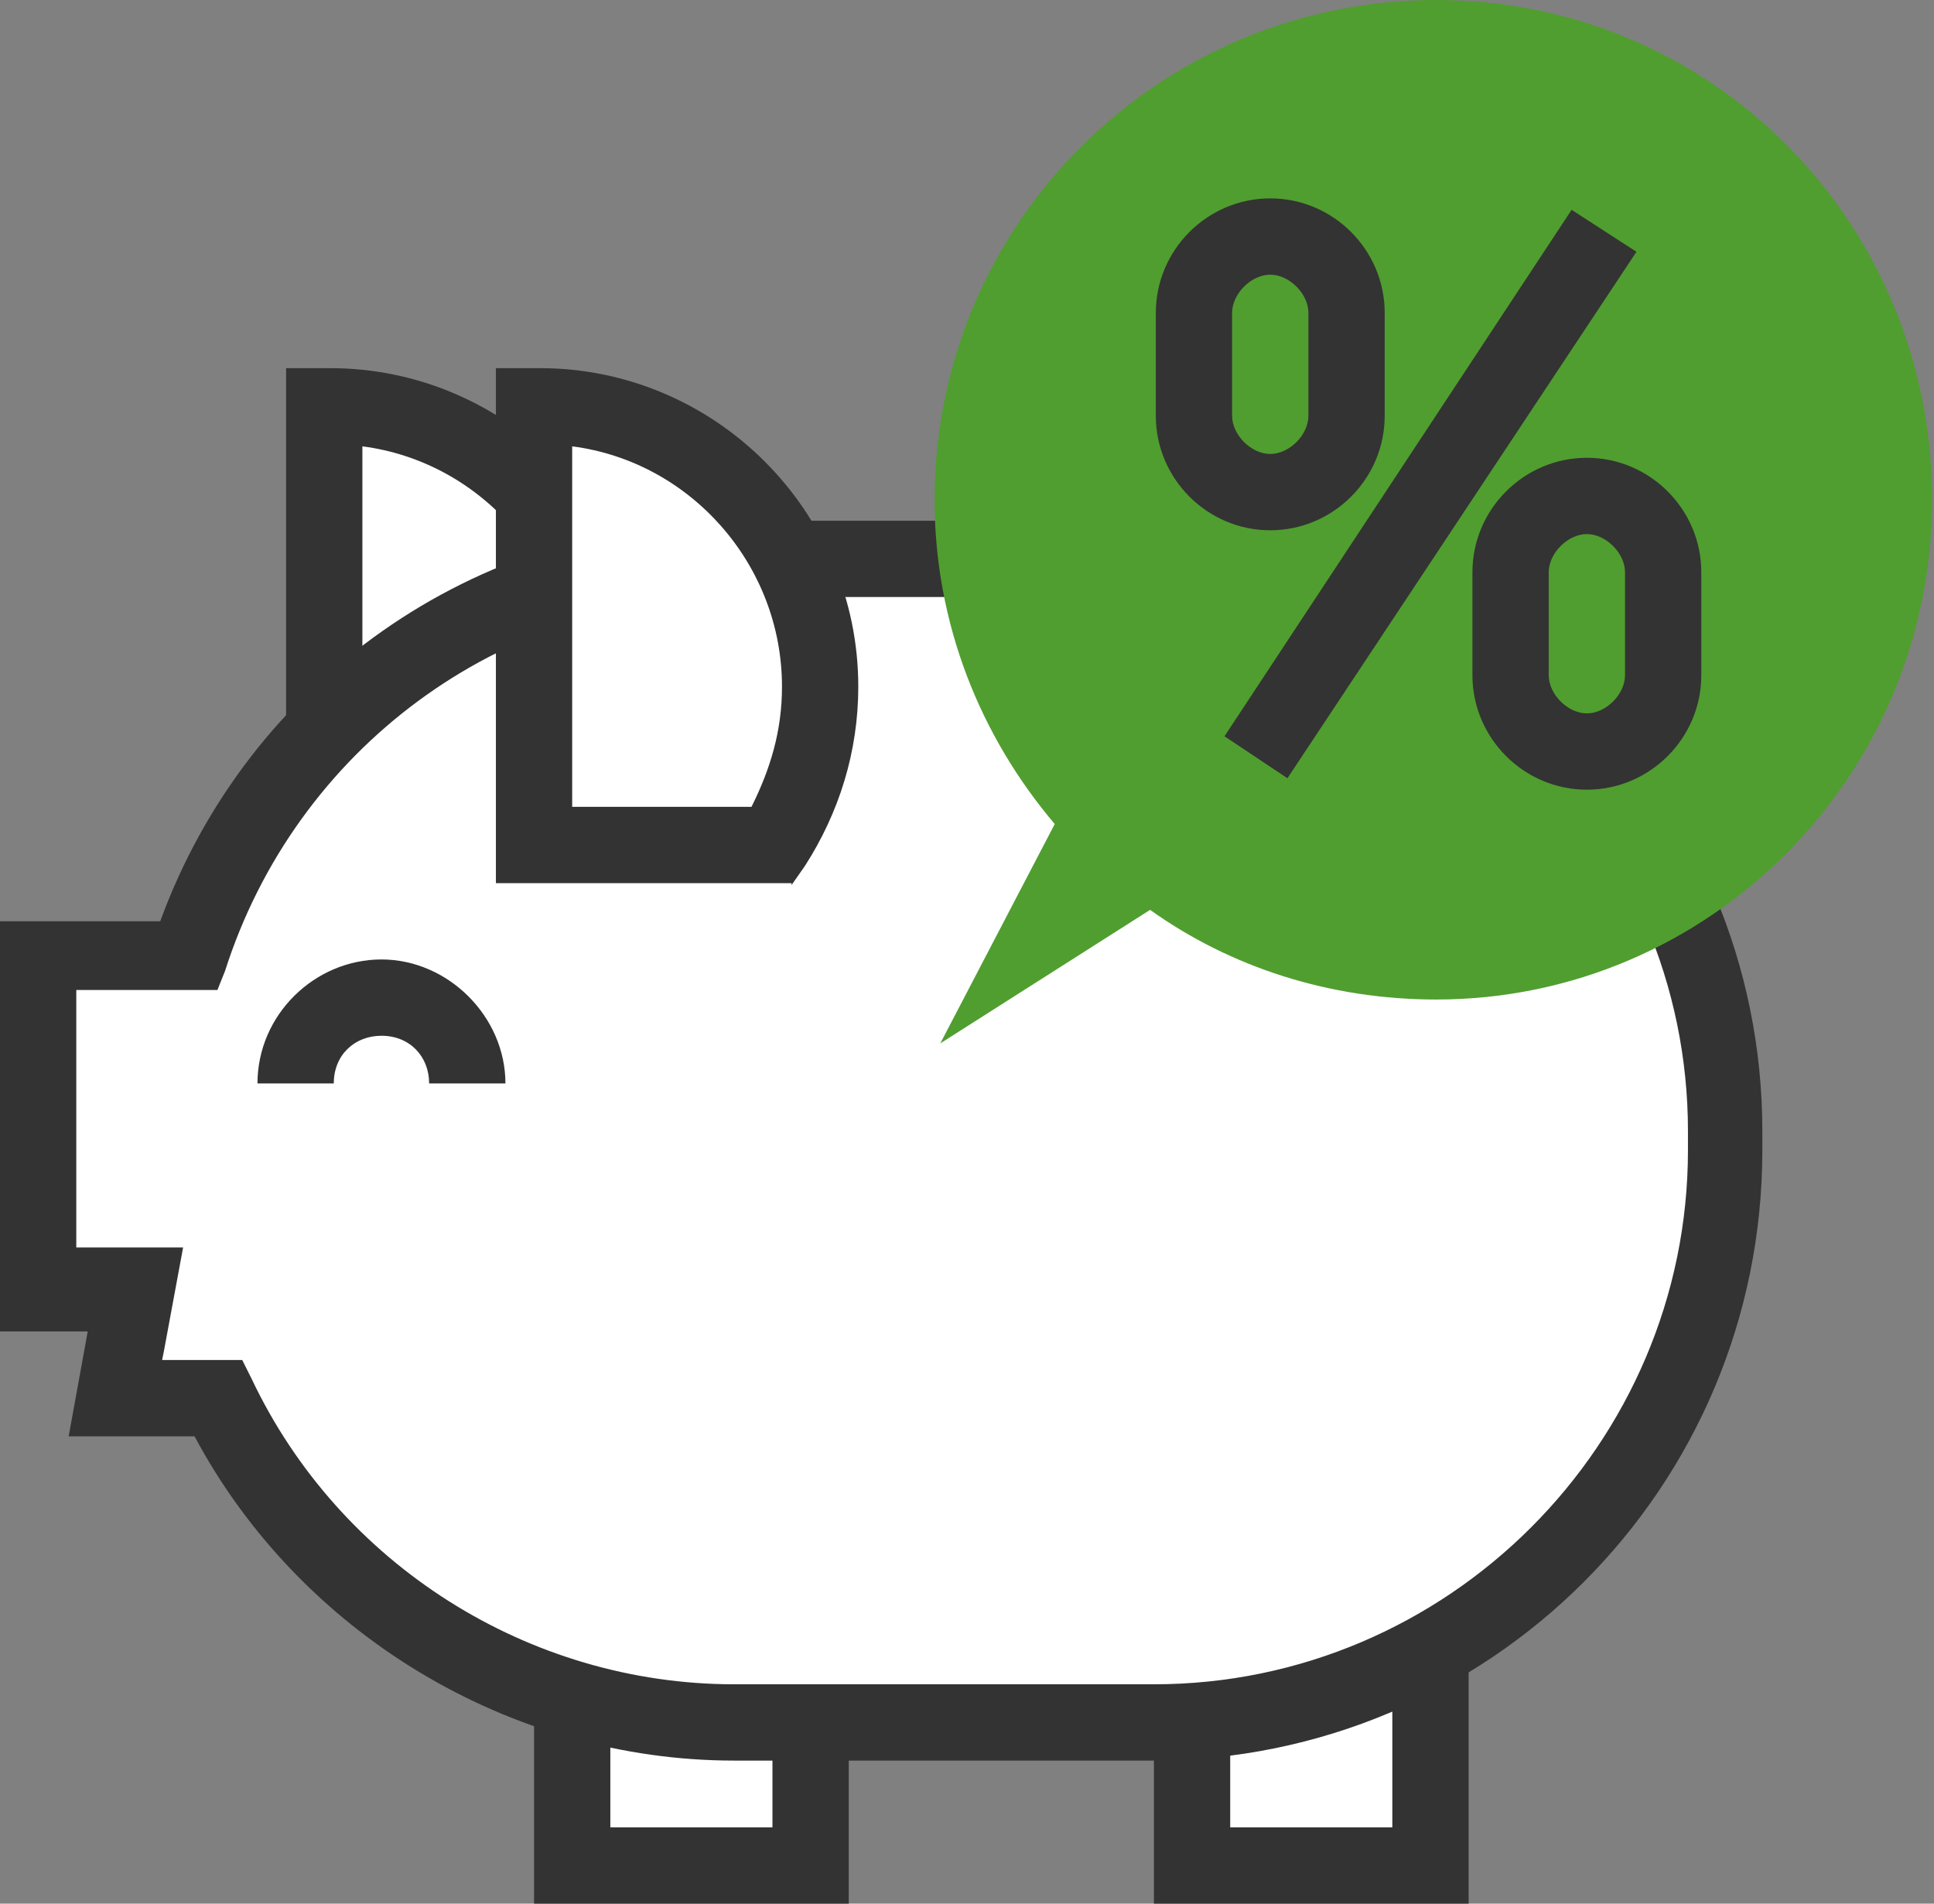 <svg version="1" id="Layer_1" xmlns="http://www.w3.org/2000/svg" viewBox="0 0 101.4 99.8" enable-background="new 0 0 101.4 99.8"><rect x="0" y="0" width="101.4" height="99.8" fill="#808080" stroke="none"/><style>.st0{fill:#FFFFFF;} .st1{fill:#333333;} .st2{fill:#509E2F;}</style><path class="st0" d="M30 83.3h12.5v14.5H30z"/><path class="st1" d="M44.5 99.8H28V81.3h16.5v18.5zm-12.5-4h8.5V85.3H32v10.5z"/><path class="st0" d="M62.5 83.3H75v14.5H62.5z"/><path class="st1" d="M77 99.8H60.5V81.3H77v18.5zm-12.5-4H73V85.3h-8.5v10.5z"/><path class="st0" d="M17.2 21.3H17v23h12.5C31 42 32 39 32 36c0-8-6.6-14.7-14.8-14.7z"/><path class="st1" d="M30.5 46.3H15v-27h2.3C26.5 19.3 34 26.8 34 36c0 3.4-1 6.6-2.8 9.4l-.7 1zm-11.5-4h9.4c1-2 1.6-4 1.6-6.3 0-6.4-4.8-11.8-11-12.6v19z"/><path class="st0" d="M60.5 29.3h-22C25 29.3 13.7 38 10 50.3H2v17.5h5.2l-1 5.4h5.3c4.8 10 15 17 27 17h22c16.7 0 30-13.3 30-30v-1c0-16.4-13.4-30-30-30z"/><path class="st1" d="M60.5 92.3h-22c-11.8 0-22.8-6.7-28.3-17H3.6l1-5.5H0V48.3h8.4c4.6-12.6 16.5-21 30-21h22c17.7 0 32 14.4 32 32v1c0 17.7-14.3 32-32 32zm-52-21h4.2l.5 1c4.6 9.7 14.5 16 25.3 16h22c15.4 0 28-12.6 28-28v-1c0-15.4-12.6-28-28-28h-22c-12.3 0-23 8-26.7 19.6l-.4 1H4v13.5h5.6l-1 5.4z"/><path class="st1" d="M26.5 56.8h-4c0-1.4-1-2.5-2.5-2.5-1.4 0-2.5 1-2.5 2.5h-4c0-3.6 3-6.5 6.5-6.5s6.5 3 6.5 6.5z"/><path class="st0" d="M28.2 21.3H28v23h12.5C42 42 43 39 43 36c0-8-6.6-14.7-14.8-14.7z"/><path class="st1" d="M41.5 46.3H26v-27h2.3C37.5 19.3 45 26.8 45 36c0 3.4-1 6.6-2.8 9.4l-.7 1zm-11.5-4h9.4c1-2 1.6-4 1.6-6.3 0-6.4-4.8-11.8-11-12.6v19z"/><path class="st2" d="M75.3 0C60.8 0 49 11.7 49 26.2c0 6.5 2.4 12.4 6.3 17l-6 11.5 11-7c4.2 3 9.4 4.7 15 4.7 14.3 0 26-11.7 26-26.2S89.8 0 75.3 0zM84 12L66 39.8 84 12z"/><path class="st1" d="M64.2 38.6L82.4 11l3.4 2.2-18.3 27.6z"/><path class="st2" d="M70.6 21.8c0 2.2-1.8 4-4 4s-4-1.8-4-4v-5.4c0-2.2 1.8-4 4-4s4 1.8 4 4v5.4z"/><path class="st1" d="M66.6 27.8c-3.3 0-6-2.7-6-6v-5.4c0-3.3 2.7-6 6-6s6 2.7 6 6v5.4c0 3.3-2.7 6-6 6zm0-13.4c-1 0-2 1-2 2v5.4c0 1 1 2 2 2s2-1 2-2v-5.4c0-1-1-2-2-2z"/><path class="st2" d="M87.2 35.4c0 2.2-1.8 4-4 4s-4-1.8-4-4V30c0-2.2 1.8-4 4-4s4 1.8 4 4v5.4z"/><path class="st1" d="M83.2 41.4c-3.3 0-6-2.7-6-6V30c0-3.3 2.7-6 6-6s6 2.7 6 6v5.4c0 3.3-2.7 6-6 6zm0-13.4c-1 0-2 1-2 2v5.4c0 1 1 2 2 2s2-1 2-2V30c0-1-1-2-2-2z"/></svg>